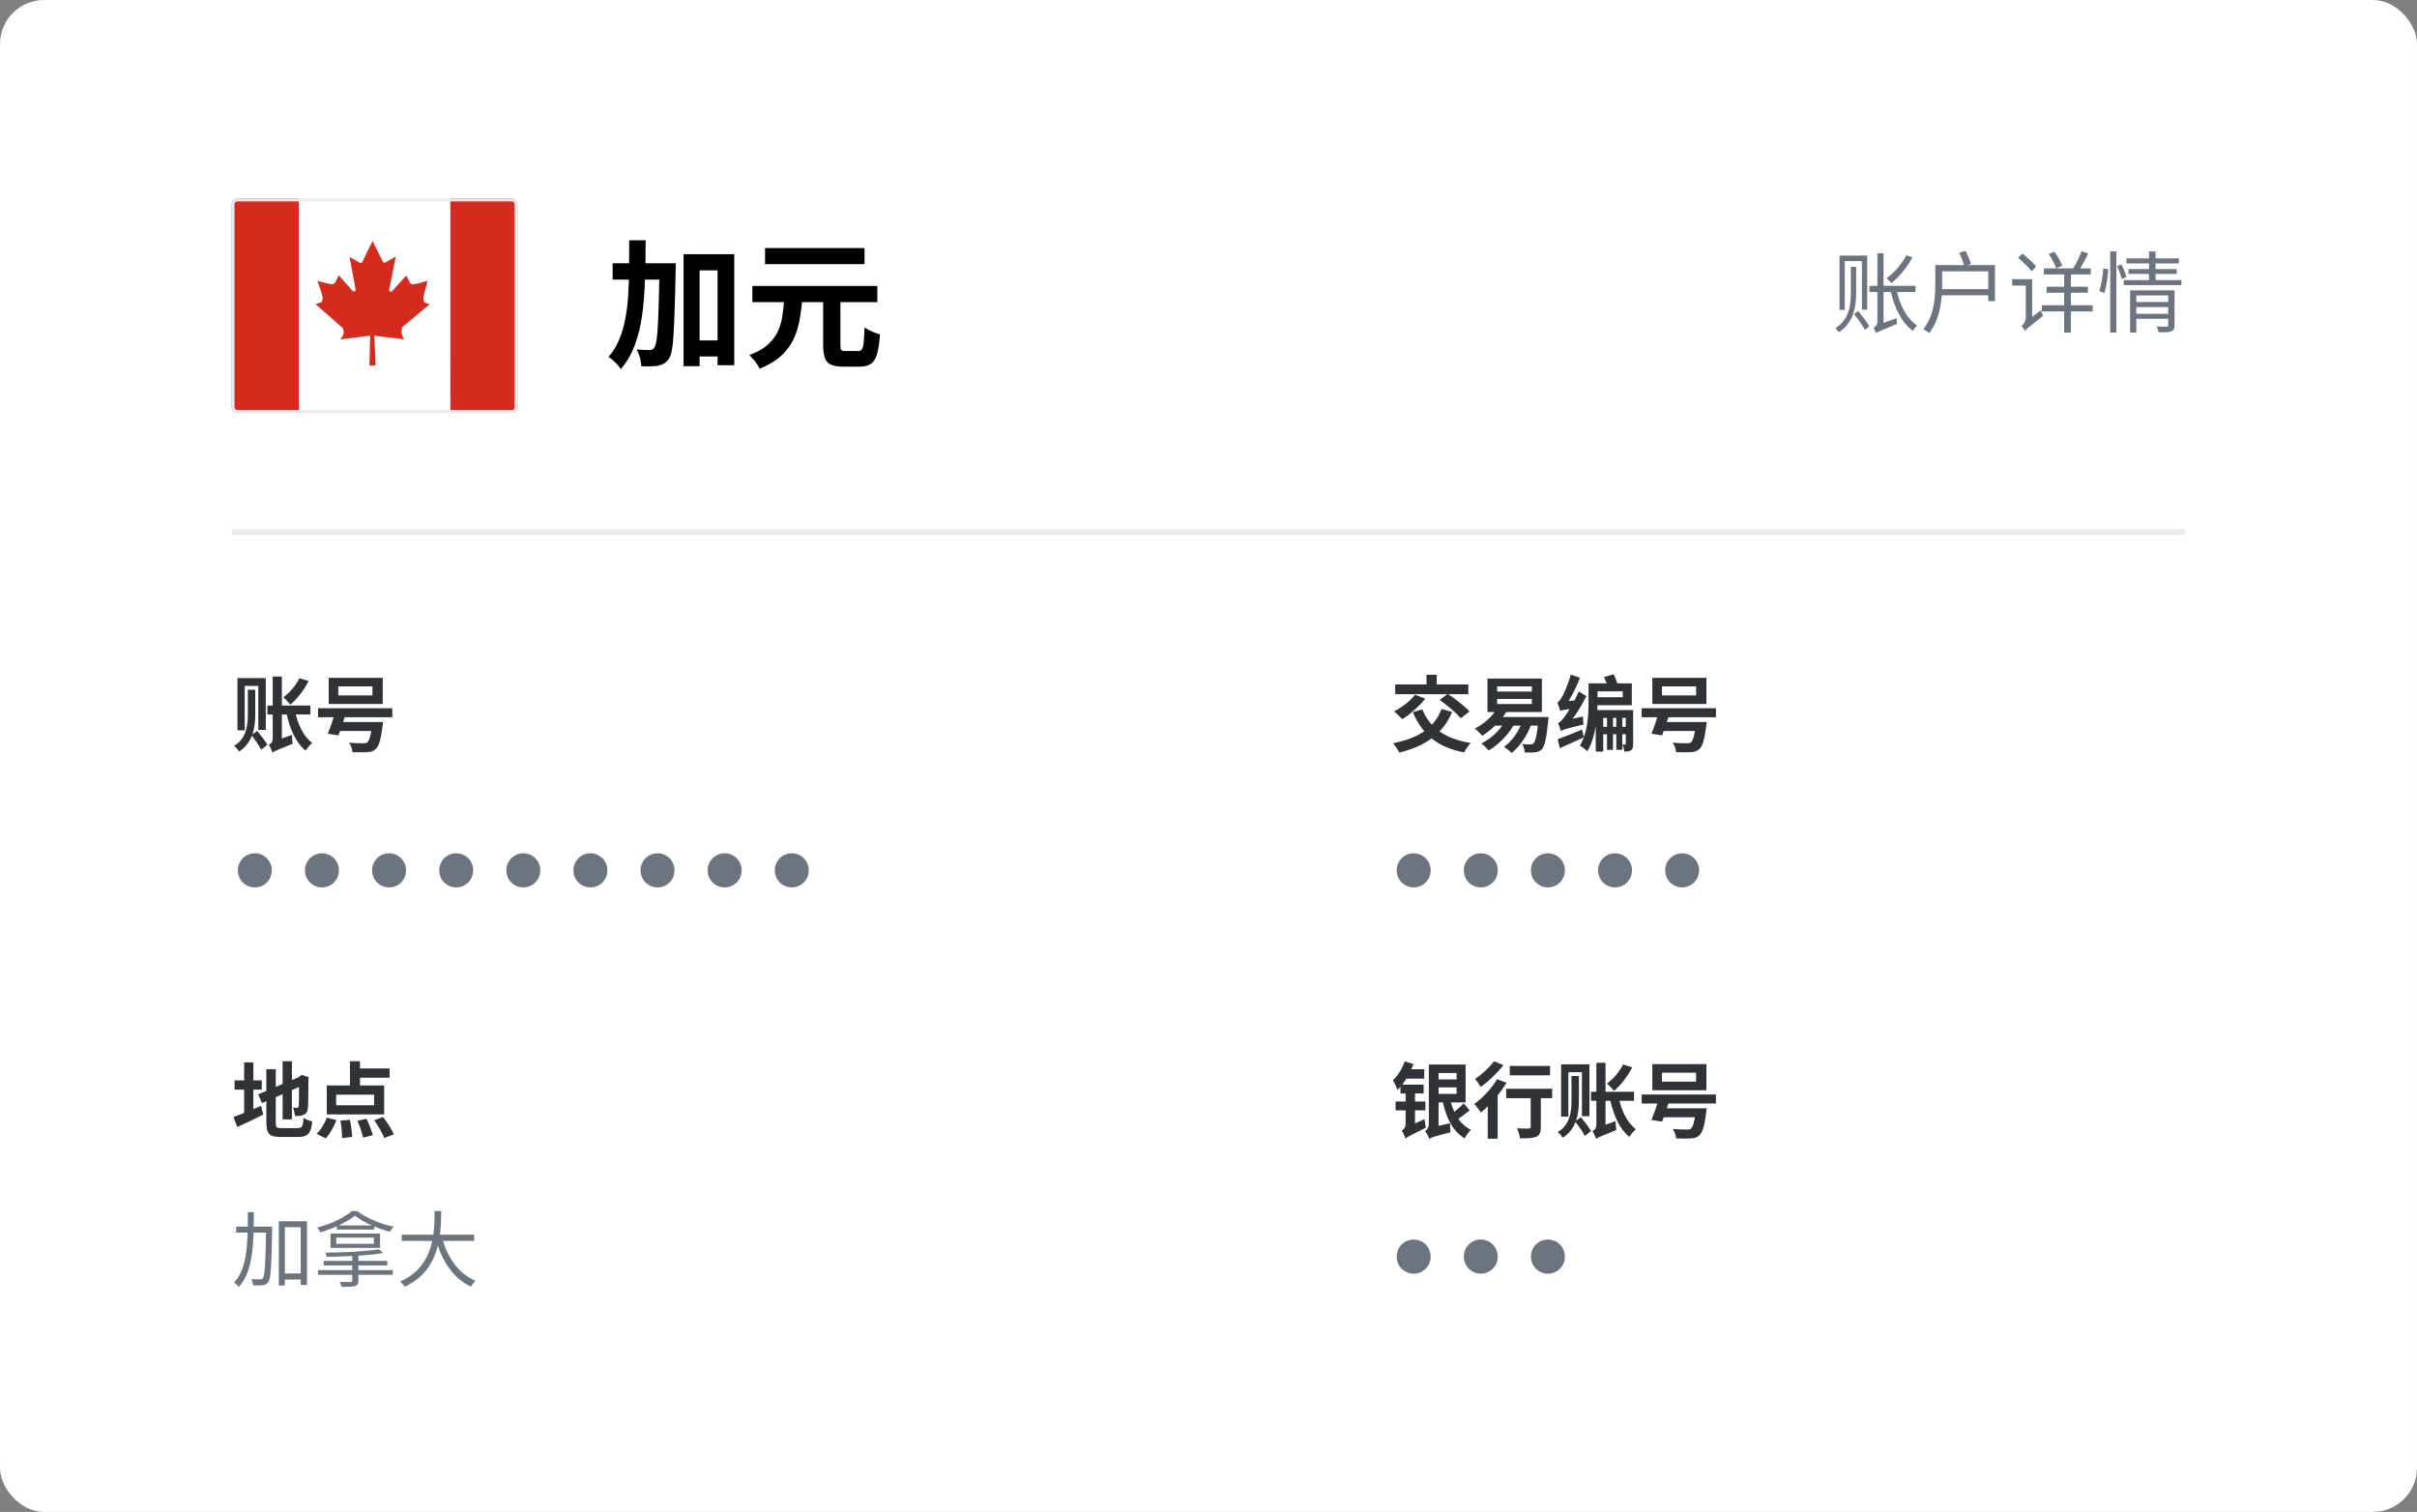 <svg width="438" height="274" viewBox="0 0 438 274" fill="none" xmlns="http://www.w3.org/2000/svg">
<rect x="0" y="0" width="438" height="274" fill="#808080" stroke="none"/>
<rect width="438" height="274" rx="8" fill="white"/>
<g clip-path="url(#clip0_155_34403)">
<path d="M54.139 36H81.613V74.82H54.131L54.139 36Z" fill="white"/>
<path d="M40.407 36H54.139V74.82H40.407V36ZM81.612 36H95.345V74.82H81.621L81.612 36ZM58.256 54.763L57.18 55.119L62.146 59.486C62.526 60.594 62.017 60.926 61.693 61.508L67.079 60.828L66.95 66.247L68.074 66.223L67.823 60.837L73.218 61.484C72.886 60.78 72.587 60.408 72.894 59.284L77.852 55.159L76.987 54.836C76.275 54.286 77.294 52.199 77.439 50.881C77.439 50.881 74.552 51.876 74.366 51.35L73.622 49.935L70.986 52.83C70.703 52.903 70.581 52.789 70.508 52.547L71.722 46.498L69.797 47.581C69.635 47.654 69.473 47.589 69.376 47.403L67.516 43.683L65.607 47.549C65.462 47.686 65.316 47.703 65.203 47.605L63.351 46.578L64.459 52.571C64.37 52.814 64.16 52.879 63.917 52.749L61.394 49.894C61.07 50.42 60.844 51.277 60.407 51.471C59.97 51.657 58.507 51.107 57.528 50.905C57.868 52.102 58.903 54.108 58.256 54.763Z" fill="#D52B1E"/>
</g>
<rect x="42.25" y="36.25" width="51.26" height="38.32" rx="0.75" stroke="#E8EAED" stroke-width="0.5"/>
<path d="M125.235 61.696H131.697V64.599H125.235V61.696ZM111.022 47.711H120.262V50.664H111.022V47.711ZM123.872 46.07H133.06V66.189H130.031V48.998H126.775V66.366H123.872V46.07ZM119.53 47.711H122.458C122.458 47.711 122.458 47.803 122.458 47.988C122.458 48.157 122.458 48.35 122.458 48.569C122.458 48.788 122.449 48.964 122.433 49.099C122.382 51.792 122.323 54.089 122.256 55.991C122.205 57.876 122.138 59.424 122.054 60.636C121.987 61.847 121.886 62.798 121.751 63.488C121.616 64.178 121.448 64.666 121.246 64.952C120.96 65.373 120.666 65.676 120.363 65.861C120.06 66.046 119.698 66.181 119.277 66.265C118.907 66.349 118.452 66.391 117.914 66.391C117.375 66.408 116.812 66.4 116.223 66.366C116.206 65.929 116.122 65.415 115.97 64.826C115.819 64.254 115.617 63.758 115.364 63.337C115.869 63.37 116.332 63.396 116.753 63.413C117.173 63.429 117.502 63.438 117.737 63.438C117.922 63.438 118.082 63.404 118.217 63.337C118.351 63.27 118.478 63.143 118.596 62.958C118.73 62.773 118.848 62.386 118.949 61.797C119.05 61.208 119.134 60.35 119.201 59.222C119.269 58.094 119.328 56.647 119.378 54.88C119.429 53.096 119.479 50.925 119.53 48.367V47.711ZM114.026 43.545H117.005C117.005 46.036 116.963 48.417 116.879 50.689C116.812 52.945 116.643 55.065 116.374 57.051C116.105 59.037 115.659 60.863 115.036 62.529C114.43 64.178 113.58 65.634 112.486 66.896C112.335 66.644 112.133 66.374 111.881 66.088C111.628 65.802 111.359 65.533 111.073 65.281C110.787 65.028 110.517 64.826 110.265 64.675C111.056 63.783 111.687 62.781 112.158 61.671C112.646 60.543 113.017 59.315 113.269 57.985C113.538 56.656 113.723 55.233 113.824 53.719C113.925 52.187 113.984 50.572 114.001 48.872C114.018 47.155 114.026 45.38 114.026 43.545ZM149.166 53.744H152.297V62.504C152.297 62.992 152.347 63.303 152.448 63.438C152.566 63.556 152.835 63.614 153.256 63.614C153.34 63.614 153.483 63.614 153.685 63.614C153.887 63.614 154.106 63.614 154.341 63.614C154.594 63.614 154.821 63.614 155.023 63.614C155.242 63.614 155.418 63.614 155.553 63.614C155.839 63.614 156.05 63.514 156.184 63.312C156.336 63.093 156.445 62.681 156.512 62.075C156.58 61.452 156.63 60.535 156.664 59.323C156.883 59.491 157.16 59.66 157.497 59.828C157.833 59.996 158.179 60.148 158.532 60.282C158.885 60.417 159.197 60.518 159.466 60.585C159.365 62.1 159.188 63.286 158.936 64.145C158.7 64.986 158.338 65.575 157.85 65.912C157.362 66.265 156.689 66.442 155.831 66.442C155.679 66.442 155.461 66.442 155.174 66.442C154.905 66.442 154.611 66.442 154.291 66.442C153.971 66.442 153.668 66.442 153.382 66.442C153.113 66.442 152.902 66.442 152.751 66.442C151.809 66.442 151.076 66.316 150.555 66.063C150.033 65.828 149.671 65.424 149.469 64.852C149.267 64.279 149.166 63.505 149.166 62.529V53.744ZM136.342 51.825H158.986V54.754H136.342V51.825ZM138.639 44.959H156.664V47.862H138.639V44.959ZM142.123 54.148H145.38C145.279 55.528 145.11 56.841 144.875 58.086C144.639 59.331 144.26 60.501 143.739 61.595C143.217 62.672 142.468 63.657 141.492 64.549C140.516 65.424 139.237 66.181 137.655 66.82C137.487 66.433 137.217 65.996 136.847 65.508C136.477 65.037 136.123 64.65 135.787 64.347C137.167 63.842 138.261 63.236 139.069 62.529C139.876 61.805 140.491 61.014 140.911 60.156C141.332 59.281 141.618 58.338 141.77 57.329C141.921 56.302 142.039 55.242 142.123 54.148Z" fill="black"/>
<path d="M44.912 124.994H46.256V129.445C46.256 131.715 45.883 134.537 43.344 136.18C43.15 135.896 42.732 135.403 42.418 135.164C44.718 133.835 44.912 131.282 44.912 129.445V124.994ZM45.554 133.223L46.614 132.461C47.257 133.238 48.093 134.298 48.451 134.985L47.316 135.866C46.988 135.164 46.211 134.044 45.554 133.223ZM43.03 122.889H48.168V132.282H46.809V124.308H44.345V132.357H43.03V122.889ZM48.451 127.862H56.247V129.489H48.451V127.862ZM53.454 128.877C53.962 131.252 55.007 133.492 56.59 134.642C56.202 134.94 55.664 135.582 55.395 136.03C53.603 134.597 52.528 132.103 51.901 129.221L53.454 128.877ZM49.362 136.389C49.258 136.001 48.959 135.329 48.705 135C49.019 134.851 49.422 134.507 49.422 133.865V122.605H51.08V134.985C51.08 134.985 49.362 135.806 49.362 136.389ZM54.261 122.904L55.918 123.426C55.127 125.039 53.827 126.682 52.618 127.697C52.334 127.354 51.722 126.682 51.348 126.368C52.498 125.532 53.618 124.218 54.261 122.904ZM49.362 136.389L49.123 134.851L49.736 134.298L52.916 133.178C52.901 133.671 52.961 134.403 53.036 134.791C50.199 135.926 49.676 136.15 49.362 136.389ZM61.309 124.397V126.025H67.492V124.397H61.309ZM59.562 122.844H69.358V127.578H59.562V122.844ZM57.636 128.355H71.091V129.982H57.636V128.355ZM60.816 130.848H68.134V132.476H60.816V130.848ZM67.477 130.848H69.418C69.418 130.848 69.373 131.356 69.329 131.595C69.015 134.044 68.656 135.224 68.104 135.732C67.656 136.165 67.163 136.269 66.461 136.314C65.894 136.359 64.908 136.344 63.878 136.314C63.848 135.791 63.594 135.075 63.251 134.597C64.251 134.686 65.356 134.701 65.804 134.701C66.148 134.701 66.342 134.686 66.536 134.552C66.939 134.253 67.238 133.193 67.462 131.087L67.477 130.848ZM60.816 128.803L62.743 129.071C62.325 130.49 61.772 132.178 61.339 133.268L59.398 132.969C59.861 131.879 60.443 130.162 60.816 128.803Z" fill="#2F3237"/>
<path d="M43.105 157.729C43.105 155.997 44.479 154.638 46.181 154.638C47.884 154.638 49.258 155.997 49.258 157.729C49.258 159.461 47.884 160.82 46.181 160.82C44.479 160.82 43.105 159.461 43.105 157.729ZM55.268 157.729C55.268 155.997 56.642 154.638 58.344 154.638C60.047 154.638 61.42 155.997 61.42 157.729C61.42 159.461 60.047 160.82 58.344 160.82C56.642 160.82 55.268 159.461 55.268 157.729ZM67.43 157.729C67.43 155.997 68.804 154.638 70.507 154.638C72.209 154.638 73.583 155.997 73.583 157.729C73.583 159.461 72.209 160.82 70.507 160.82C68.804 160.82 67.43 159.461 67.43 157.729ZM79.593 157.729C79.593 155.997 80.967 154.638 82.67 154.638C84.372 154.638 85.746 155.997 85.746 157.729C85.746 159.461 84.372 160.82 82.67 160.82C80.967 160.82 79.593 159.461 79.593 157.729ZM91.756 157.729C91.756 155.997 93.13 154.638 94.832 154.638C96.535 154.638 97.909 155.997 97.909 157.729C97.909 159.461 96.535 160.82 94.832 160.82C93.13 160.82 91.756 159.461 91.756 157.729ZM103.919 157.729C103.919 155.997 105.293 154.638 106.995 154.638C108.697 154.638 110.071 155.997 110.071 157.729C110.071 159.461 108.697 160.82 106.995 160.82C105.293 160.82 103.919 159.461 103.919 157.729ZM116.081 157.729C116.081 155.997 117.455 154.638 119.158 154.638C120.86 154.638 122.234 155.997 122.234 157.729C122.234 159.461 120.86 160.82 119.158 160.82C117.455 160.82 116.081 159.461 116.081 157.729ZM128.244 157.729C128.244 155.997 129.618 154.638 131.32 154.638C133.023 154.638 134.397 155.997 134.397 157.729C134.397 159.461 133.023 160.82 131.32 160.82C129.618 160.82 128.244 159.461 128.244 157.729ZM140.407 157.729C140.407 155.997 141.781 154.638 143.483 154.638C145.186 154.638 146.56 155.997 146.56 157.729C146.56 159.461 145.186 160.82 143.483 160.82C141.781 160.82 140.407 159.461 140.407 157.729Z" fill="#6C747F"/>
<path d="M261.229 128.489L263.155 129.027C261.423 133.133 258.108 135.269 253.583 136.389C253.374 135.941 252.806 135.105 252.448 134.686C256.838 133.85 259.915 132.013 261.229 128.489ZM256.42 125.905L258.272 126.622C257.197 128.011 255.524 129.445 254.121 130.326C253.777 129.938 253.06 129.251 252.612 128.922C254.031 128.22 255.554 127.07 256.42 125.905ZM257.749 128.564C259.079 131.864 261.931 133.925 266.515 134.642C266.112 135.045 265.59 135.851 265.336 136.359C260.482 135.433 257.72 133.074 256.032 129.071L257.749 128.564ZM252.836 124.039H266.082V125.801H252.836V124.039ZM258.511 122.291H260.348V125.189H258.511V122.291ZM260.885 126.846L262.364 125.756C263.678 126.637 265.44 127.966 266.306 128.937L264.709 130.176C263.947 129.221 262.23 127.802 260.885 126.846ZM271.309 126.667V127.593H277.596V126.667H271.309ZM271.309 124.397V125.323H277.596V124.397H271.309ZM269.547 122.964H279.418V129.041H269.547V122.964ZM270.473 129.938H279.209V131.506H270.473V129.938ZM278.806 129.938H280.628C280.628 129.938 280.598 130.415 280.553 130.639C280.239 133.895 279.896 135.254 279.418 135.777C279.045 136.15 278.671 136.284 278.179 136.329C277.775 136.389 277.074 136.389 276.312 136.359C276.282 135.911 276.118 135.254 275.849 134.836C276.476 134.91 277.074 134.91 277.342 134.91C277.596 134.91 277.731 134.881 277.895 134.716C278.223 134.403 278.552 133.148 278.806 130.191V129.938ZM271.384 128.25L273.101 128.803C272.011 130.639 270.279 132.297 268.621 133.327C268.322 132.984 267.65 132.327 267.262 132.043C268.92 131.192 270.503 129.788 271.384 128.25ZM272.847 130.49L274.535 130.998C273.445 133.088 271.608 134.895 269.786 136.015C269.502 135.672 268.845 135.03 268.457 134.731C270.279 133.82 271.951 132.252 272.847 130.49ZM275.909 130.595L277.596 130.998C276.82 133.238 275.461 135.224 273.952 136.449C273.654 136.15 272.937 135.597 272.549 135.343C274.057 134.298 275.267 132.536 275.909 130.595ZM282.853 132.476C282.778 132.178 282.524 131.416 282.345 130.998C282.703 130.923 283.002 130.58 283.435 130.012C283.883 129.475 285.257 127.339 286.093 125.308L287.482 126.144C286.512 128.116 285.197 130.162 283.898 131.655V131.685C283.898 131.685 282.853 132.178 282.853 132.476ZM282.853 132.476L282.718 131.102L283.39 130.595L286.855 129.848C286.84 130.296 286.9 130.938 286.96 131.296C283.749 132.073 283.196 132.267 282.853 132.476ZM282.748 128.832C282.659 128.504 282.39 127.712 282.211 127.294C282.494 127.205 282.733 126.876 283.017 126.383C283.316 125.92 284.197 124.024 284.645 122.262L286.302 122.829C285.645 124.666 284.6 126.637 283.644 127.966V128.011C283.644 128.011 282.748 128.534 282.748 128.832ZM282.748 128.832L282.689 127.578L283.42 127.1L285.869 126.906C285.765 127.354 285.69 127.996 285.675 128.355C283.51 128.579 283.032 128.698 282.748 128.832ZM282.27 133.97C283.376 133.581 285.063 132.894 286.691 132.222L287.034 133.611C285.541 134.313 283.958 135.015 282.674 135.582L282.27 133.97ZM291.216 129.4H292.306V135.896H291.216V129.4ZM292.903 129.385H293.993V135.881H292.903V129.385ZM294.621 128.683H295.95V134.821C295.95 135.373 295.89 135.747 295.561 135.971C295.233 136.18 294.859 136.21 294.367 136.21C294.322 135.836 294.173 135.284 294.008 134.94C294.217 134.94 294.411 134.94 294.501 134.94C294.591 134.94 294.621 134.91 294.621 134.806V128.683ZM287.871 123.845H289.498V127.085C289.498 129.624 289.229 133.596 287.647 136.135C287.363 135.836 286.646 135.314 286.288 135.134C287.751 132.79 287.871 129.4 287.871 127.085V123.845ZM288.722 123.845H295.711V127.802H288.722V126.353H294.068V125.293H288.722V123.845ZM289.17 128.683H295.293V130.102H290.529V136.21H289.17V128.683ZM289.782 131.715H295.173V133.059H289.782V131.715ZM290.678 122.68L292.41 122.202C292.709 122.769 293.008 123.531 293.157 124.039L291.365 124.606C291.246 124.084 290.947 123.277 290.678 122.68ZM301.176 124.397V126.025H307.359V124.397H301.176ZM299.429 122.844H309.226V127.578H299.429V122.844ZM297.503 128.355H310.958V129.982H297.503V128.355ZM300.684 130.848H308.001V132.476H300.684V130.848ZM307.344 130.848H309.285C309.285 130.848 309.241 131.356 309.196 131.595C308.882 134.044 308.524 135.224 307.971 135.732C307.523 136.165 307.03 136.269 306.328 136.314C305.761 136.359 304.775 136.344 303.745 136.314C303.715 135.791 303.461 135.075 303.118 134.597C304.118 134.686 305.223 134.701 305.671 134.701C306.015 134.701 306.209 134.686 306.403 134.552C306.806 134.253 307.105 133.193 307.329 131.087L307.344 130.848ZM300.684 128.803L302.61 129.071C302.192 130.49 301.639 132.178 301.206 133.268L299.265 132.969C299.728 131.879 300.31 130.162 300.684 128.803Z" fill="#2F3237"/>
<path d="M253.105 157.729C253.105 155.997 254.479 154.638 256.181 154.638C257.884 154.638 259.258 155.997 259.258 157.729C259.258 159.461 257.884 160.82 256.181 160.82C254.479 160.82 253.105 159.461 253.105 157.729ZM265.268 157.729C265.268 155.997 266.642 154.638 268.344 154.638C270.047 154.638 271.42 155.997 271.42 157.729C271.42 159.461 270.047 160.82 268.344 160.82C266.642 160.82 265.268 159.461 265.268 157.729ZM277.431 157.729C277.431 155.997 278.804 154.638 280.507 154.638C282.209 154.638 283.583 155.997 283.583 157.729C283.583 159.461 282.209 160.82 280.507 160.82C278.804 160.82 277.431 159.461 277.431 157.729ZM289.593 157.729C289.593 155.997 290.967 154.638 292.67 154.638C294.372 154.638 295.746 155.997 295.746 157.729C295.746 159.461 294.372 160.82 292.67 160.82C290.967 160.82 289.593 159.461 289.593 157.729ZM301.756 157.729C301.756 155.997 303.13 154.638 304.832 154.638C306.535 154.638 307.909 155.997 307.909 157.729C307.909 159.461 306.535 160.82 304.832 160.82C303.13 160.82 301.756 159.461 301.756 157.729Z" fill="#6C747F"/>
<path d="M259.81 192.919H265.59V199.788H259.81V198.25H263.962V194.457H259.81V192.919ZM259.795 195.622H264.634V197.07H259.795V195.622ZM262.707 198.892C263.26 201.535 264.455 203.746 266.56 204.746C266.187 205.09 265.679 205.806 265.425 206.284C263.155 204.97 261.991 202.416 261.348 199.161L262.707 198.892ZM265.231 199.952L266.336 201.222C265.545 201.864 264.589 202.581 263.857 203.014L262.976 201.909C263.648 201.446 264.664 200.595 265.231 199.952ZM259.004 206.389L258.855 204.836L259.571 204.268L262.782 203.566C262.767 204.074 262.797 204.806 262.857 205.194C259.93 205.941 259.362 206.15 259.004 206.389ZM259.004 206.389C258.884 205.986 258.496 205.284 258.242 204.985C258.556 204.791 258.929 204.373 258.929 203.686V192.919H260.691V204.761C260.691 204.761 259.004 205.747 259.004 206.389ZM254.554 192.351L256.137 192.829C255.509 194.576 254.449 196.383 253.254 197.518C253.12 197.13 252.687 196.189 252.418 195.771C253.314 194.935 254.106 193.68 254.554 192.351ZM254.613 193.77H258.093V195.472H254.27L254.613 193.77ZM253.792 196.563H257.988V198.16H253.792V196.563ZM252.896 199.624H258.302V201.222H252.896V199.624ZM254.688 206.344L254.419 204.821L254.957 204.253L258.153 202.82C258.183 203.283 258.287 203.999 258.392 204.373C255.524 205.777 255.002 206.06 254.688 206.344ZM254.688 206.344C254.598 205.941 254.255 205.224 254.001 204.881C254.315 204.716 254.718 204.358 254.718 203.731V197.011H256.42V204.895C256.42 204.895 254.688 205.762 254.688 206.344ZM273.594 193.173H280.897V194.875H273.594V193.173ZM277.387 197.817H279.224V204.268C279.224 205.224 279.03 205.732 278.373 206.015C277.731 206.284 276.79 206.299 275.446 206.299C275.386 205.777 275.147 205 274.908 204.477C275.759 204.522 276.745 204.522 277.014 204.522C277.298 204.507 277.387 204.447 277.387 204.223V197.817ZM272.952 197.309H281.285V199.012H272.952V197.309ZM269.607 199.071L271.175 197.503L271.399 197.593V206.359H269.607V199.071ZM271.294 195.577L272.997 196.219C271.817 198.205 269.98 200.296 268.382 201.61C268.128 201.237 267.516 200.43 267.158 200.072C268.681 198.997 270.309 197.264 271.294 195.577ZM270.727 192.321L272.444 193.023C271.354 194.442 269.741 195.995 268.322 196.981C268.083 196.577 267.621 195.876 267.322 195.517C268.561 194.711 269.995 193.367 270.727 192.321ZM284.779 194.994H286.123V199.445C286.123 201.715 285.75 204.537 283.211 206.18C283.017 205.896 282.599 205.403 282.285 205.164C284.585 203.835 284.779 201.282 284.779 199.445V194.994ZM285.421 203.223L286.482 202.461C287.124 203.238 287.96 204.298 288.319 204.985L287.184 205.866C286.855 205.164 286.078 204.044 285.421 203.223ZM282.898 192.889H288.035V202.282H286.676V194.308H284.212V202.357H282.898V192.889ZM288.319 197.862H296.114V199.489H288.319V197.862ZM293.321 198.877C293.829 201.252 294.874 203.492 296.457 204.642C296.069 204.94 295.531 205.582 295.263 206.03C293.471 204.597 292.395 202.103 291.768 199.221L293.321 198.877ZM289.229 206.389C289.125 206.001 288.826 205.329 288.572 205C288.886 204.851 289.289 204.507 289.289 203.865V192.605H290.947V204.985C290.947 204.985 289.229 205.806 289.229 206.389ZM294.128 192.904L295.785 193.426C294.994 195.039 293.695 196.682 292.485 197.697C292.201 197.354 291.589 196.682 291.216 196.368C292.366 195.532 293.486 194.218 294.128 192.904ZM289.229 206.389L288.991 204.851L289.603 204.298L292.784 203.178C292.769 203.671 292.828 204.403 292.903 204.791C290.066 205.926 289.543 206.15 289.229 206.389ZM301.176 194.397V196.025H307.359V194.397H301.176ZM299.429 192.844H309.226V197.578H299.429V192.844ZM297.503 198.355H310.958V199.982H297.503V198.355ZM300.684 200.848H308.001V202.476H300.684V200.848ZM307.344 200.848H309.285C309.285 200.848 309.241 201.356 309.196 201.595C308.882 204.044 308.524 205.224 307.971 205.732C307.523 206.165 307.03 206.269 306.328 206.314C305.761 206.359 304.775 206.344 303.745 206.314C303.715 205.791 303.461 205.075 303.118 204.597C304.118 204.686 305.223 204.701 305.671 204.701C306.015 204.701 306.209 204.686 306.403 204.552C306.806 204.253 307.105 203.193 307.329 201.087L307.344 200.848ZM300.684 198.803L302.61 199.071C302.192 200.49 301.639 202.178 301.206 203.268L299.265 202.969C299.728 201.879 300.31 200.162 300.684 198.803Z" fill="#2F3237"/>
<path d="M253.105 227.729C253.105 225.997 254.479 224.638 256.181 224.638C257.884 224.638 259.258 225.997 259.258 227.729C259.258 229.461 257.884 230.82 256.181 230.82C254.479 230.82 253.105 229.461 253.105 227.729ZM265.268 227.729C265.268 225.997 266.642 224.638 268.344 224.638C270.047 224.638 271.42 225.997 271.42 227.729C271.42 229.461 270.047 230.82 268.344 230.82C266.642 230.82 265.268 229.461 265.268 227.729ZM277.431 227.729C277.431 225.997 278.804 224.638 280.507 224.638C282.209 224.638 283.583 225.997 283.583 227.729C283.583 229.461 282.209 230.82 280.507 230.82C278.804 230.82 277.431 229.461 277.431 227.729Z" fill="#6C747F"/>
<path d="M51.214 192.321H52.901V202.864H51.214V192.321ZM46.794 198.325L54.529 195.039L55.186 196.563L47.466 199.908L46.794 198.325ZM48.272 193.77H49.974V203.447C49.974 204.328 50.109 204.447 51.035 204.447C51.483 204.447 53.469 204.447 53.932 204.447C54.753 204.447 54.903 204.119 55.022 202.581C55.41 202.85 56.112 203.133 56.59 203.223C56.366 205.343 55.828 206.045 54.081 206.045C53.589 206.045 51.348 206.045 50.886 206.045C48.84 206.045 48.272 205.508 48.272 203.432V193.77ZM54.186 195.233H54.081L54.395 195.009L54.709 194.785L55.963 195.233L55.888 195.532C55.888 198.384 55.858 200.191 55.799 200.804C55.739 201.491 55.485 201.849 55.022 202.043C54.589 202.252 53.947 202.252 53.469 202.252C53.409 201.804 53.275 201.132 53.081 200.759C53.335 200.774 53.678 200.774 53.812 200.774C53.992 200.774 54.081 200.729 54.126 200.46C54.186 200.162 54.186 198.534 54.186 195.233ZM42.508 195.786H47.436V197.473H42.508V195.786ZM44.24 192.53H45.913V202.431H44.24V192.53ZM42.299 202.446C43.538 201.998 45.48 201.192 47.301 200.415L47.705 201.998C46.122 202.805 44.404 203.611 43.016 204.238L42.299 202.446ZM63.415 192.321H65.237V197.503H63.415V192.321ZM60.921 198.384V200.296H67.79V198.384H60.921ZM59.218 196.712H69.612V201.954H59.218V196.712ZM64.251 193.636H70.598V195.308H64.251V193.636ZM61.697 203.088L63.4 202.924C63.624 203.94 63.788 205.239 63.818 206.03L61.996 206.254C61.996 205.448 61.877 204.119 61.697 203.088ZM64.774 203.103L66.401 202.745C66.865 203.686 67.357 204.925 67.551 205.732L65.789 206.165C65.64 205.388 65.192 204.089 64.774 203.103ZM67.805 203.014L69.418 202.431C70.135 203.387 71.001 204.701 71.374 205.567L69.642 206.239C69.329 205.388 68.522 204.014 67.805 203.014ZM59.233 202.551L60.951 202.984C60.533 204.194 59.801 205.478 59.024 206.299L57.367 205.478C58.084 204.836 58.815 203.641 59.233 202.551Z" fill="#2F3237"/>
<path d="M51.035 230.79H55.097V231.881H51.035V230.79ZM42.791 222.293H48.526V223.383H42.791V222.293ZM50.527 221.322H55.634V232.866H54.499V222.398H51.617V232.971H50.527V221.322ZM48.227 222.293H49.318C49.318 222.293 49.318 222.711 49.318 222.861C49.198 229.506 49.093 231.686 48.616 232.343C48.347 232.732 48.078 232.866 47.63 232.911C47.212 232.971 46.525 232.971 45.853 232.926C45.838 232.597 45.718 232.105 45.524 231.791C46.226 231.851 46.868 231.851 47.152 231.851C47.376 231.866 47.511 231.821 47.645 231.627C47.988 231.164 48.123 228.954 48.227 222.562V222.293ZM44.912 219.665H46.002C45.987 225.175 45.913 230.357 43.284 233.21C43.09 232.956 42.702 232.612 42.418 232.448C44.912 229.82 44.897 224.892 44.912 219.665ZM58.666 228.506H70.18V229.327H58.666V228.506ZM57.621 230.178H71.18V231.014H57.621V230.178ZM63.833 227.042H64.953V232.075C64.953 232.672 64.789 232.911 64.326 233.06C63.863 233.21 63.116 233.21 61.892 233.21C61.847 232.941 61.668 232.582 61.533 232.314C62.414 232.343 63.28 232.343 63.519 232.329C63.758 232.314 63.833 232.254 63.833 232.06V227.042ZM68.671 226.4L69.463 227.072C66.85 227.535 62.653 227.729 59.174 227.759C59.159 227.55 59.054 227.206 58.95 227.012C62.355 226.982 66.506 226.788 68.671 226.4ZM64.311 220.307C62.937 221.442 60.473 222.637 58.039 223.339C57.919 223.085 57.68 222.681 57.486 222.457C59.965 221.815 62.444 220.665 63.728 219.486H64.759C66.476 220.815 69.03 221.815 71.3 222.308C71.076 222.547 70.822 222.95 70.688 223.234C68.537 222.696 65.864 221.532 64.311 220.307ZM61.04 222.084H67.82V222.831H61.04V222.084ZM60.936 224.294V225.414H67.76V224.294H60.936ZM59.891 223.548H68.866V226.146H59.891V223.548ZM72.793 223.757H85.92V224.892H72.793V223.757ZM80.066 224.205C81.037 227.819 83.067 230.835 86.174 232.119C85.89 232.373 85.516 232.851 85.322 233.165C82.097 231.642 80.066 228.491 78.946 224.473L80.066 224.205ZM78.752 219.471H79.961C79.901 223.383 79.872 230.193 73.346 233.18C73.166 232.881 72.808 232.478 72.494 232.254C78.841 229.491 78.722 223.055 78.752 219.471Z" fill="#6C747F"/>
<path d="M335.408 48.36H336.368V52.936C336.368 55.272 336.064 58.36 333.248 60.2C333.104 59.992 332.816 59.656 332.592 59.48C335.232 57.864 335.408 54.984 335.408 52.936V48.36ZM335.968 56.92L336.72 56.376C337.456 57.24 338.352 58.408 338.752 59.144L337.952 59.784C337.568 59.032 336.72 57.816 335.968 56.92ZM333.36 46.328H338.368V56.136H337.408V47.32H334.304V56.168H333.36V46.328ZM338.768 51.8H347.12V52.92H338.768V51.8ZM343.648 52.44C344.256 55.256 345.552 57.8 347.44 59.016C347.168 59.208 346.816 59.64 346.624 59.944C344.624 58.504 343.312 55.816 342.608 52.68L343.648 52.44ZM339.984 60.376C339.904 60.104 339.68 59.64 339.504 59.4C339.776 59.272 340.208 58.968 340.208 58.328V45.896H341.328V59.304C341.328 59.304 339.984 59.96 339.984 60.376ZM345.456 46.264L346.56 46.616C345.648 48.424 344.176 50.168 342.752 51.304C342.56 51.08 342.128 50.632 341.872 50.424C343.28 49.416 344.64 47.88 345.456 46.264ZM339.984 60.376L339.856 59.32L340.336 58.856L343.696 57.656C343.696 57.976 343.744 58.456 343.792 58.696C340.704 59.96 340.256 60.152 339.984 60.376ZM350.704 48.04H351.952V51.528C351.952 54.152 351.616 57.896 349.568 60.376C349.36 60.152 348.832 59.784 348.528 59.656C350.496 57.288 350.704 53.944 350.704 51.528V48.04ZM355.04 45.784L356.208 45.48C356.576 46.232 356.992 47.192 357.184 47.816L355.968 48.184C355.792 47.544 355.376 46.536 355.04 45.784ZM351.488 48.04H361.52V54.568H360.304V49.176H351.488V48.04ZM351.488 52.392H360.96V53.512H351.488V52.392ZM365.712 46.712L366.48 45.944C367.344 46.648 368.464 47.64 368.992 48.28L368.176 49.176C367.664 48.504 366.576 47.448 365.712 46.712ZM366.992 59.96L366.768 58.84L367.088 58.312L369.84 56.232C369.936 56.552 370.112 57 370.256 57.24C367.632 59.304 367.216 59.624 366.992 59.96ZM364.64 50.6H367.92V51.752H364.64V50.6ZM366.992 59.976C366.864 59.72 366.528 59.288 366.336 59.096C366.608 58.872 367.104 58.328 367.104 57.544V50.6H368.256V58.424C368.256 58.424 366.992 59.496 366.992 59.976ZM370.384 48.632H378.88V49.736H370.384V48.632ZM370.88 51.96H378.368V53.048H370.88V51.96ZM370 55.32H379.232V56.44H370V55.32ZM374.064 49.048H375.28V60.28H374.064V49.048ZM371.264 46.04L372.304 45.64C372.88 46.424 373.488 47.464 373.712 48.152L372.608 48.616C372.384 47.928 371.808 46.84 371.264 46.04ZM377.2 45.528L378.416 45.928C377.856 47.112 377.136 48.456 376.56 49.304L375.536 48.92C376.112 48.024 376.832 46.568 377.2 45.528ZM386.832 54.728H393.2V55.656H386.832V54.728ZM385.344 46.824H394.848V47.736H385.344V46.824ZM385.728 48.76H394.448V49.64H385.728V48.76ZM384.848 50.76H395.312V51.672H384.848V50.76ZM386.832 56.872H393.248V57.768H386.832V56.872ZM386.016 52.616H393.2V53.544H387.136V60.264H386.016V52.616ZM392.912 52.616H394.064V58.936C394.064 59.544 393.936 59.864 393.488 60.04C393.04 60.216 392.32 60.232 391.184 60.216C391.136 59.928 390.976 59.48 390.832 59.176C391.632 59.208 392.4 59.208 392.624 59.192C392.848 59.192 392.912 59.128 392.912 58.92V52.616ZM389.44 45.56H390.624V51.048H389.44V45.56ZM382.416 45.56H383.52V60.264H382.416V45.56ZM381.152 48.648L382.048 48.776C382 50.024 381.728 51.88 381.36 53.08L380.432 52.776C380.8 51.672 381.056 49.912 381.152 48.648ZM383.664 48.232L384.464 47.912C384.816 48.648 385.2 49.592 385.344 50.184L384.512 50.584C384.352 49.976 383.984 48.984 383.664 48.232Z" fill="#6C747F"/>
<path d="M42 96.39H396" stroke="#E8EAED"/>
<defs>
<clipPath id="clip0_155_34403">
<rect x="42" y="36" width="51.76" height="38.82" rx="1" fill="white"/>
</clipPath>
</defs>
</svg>
